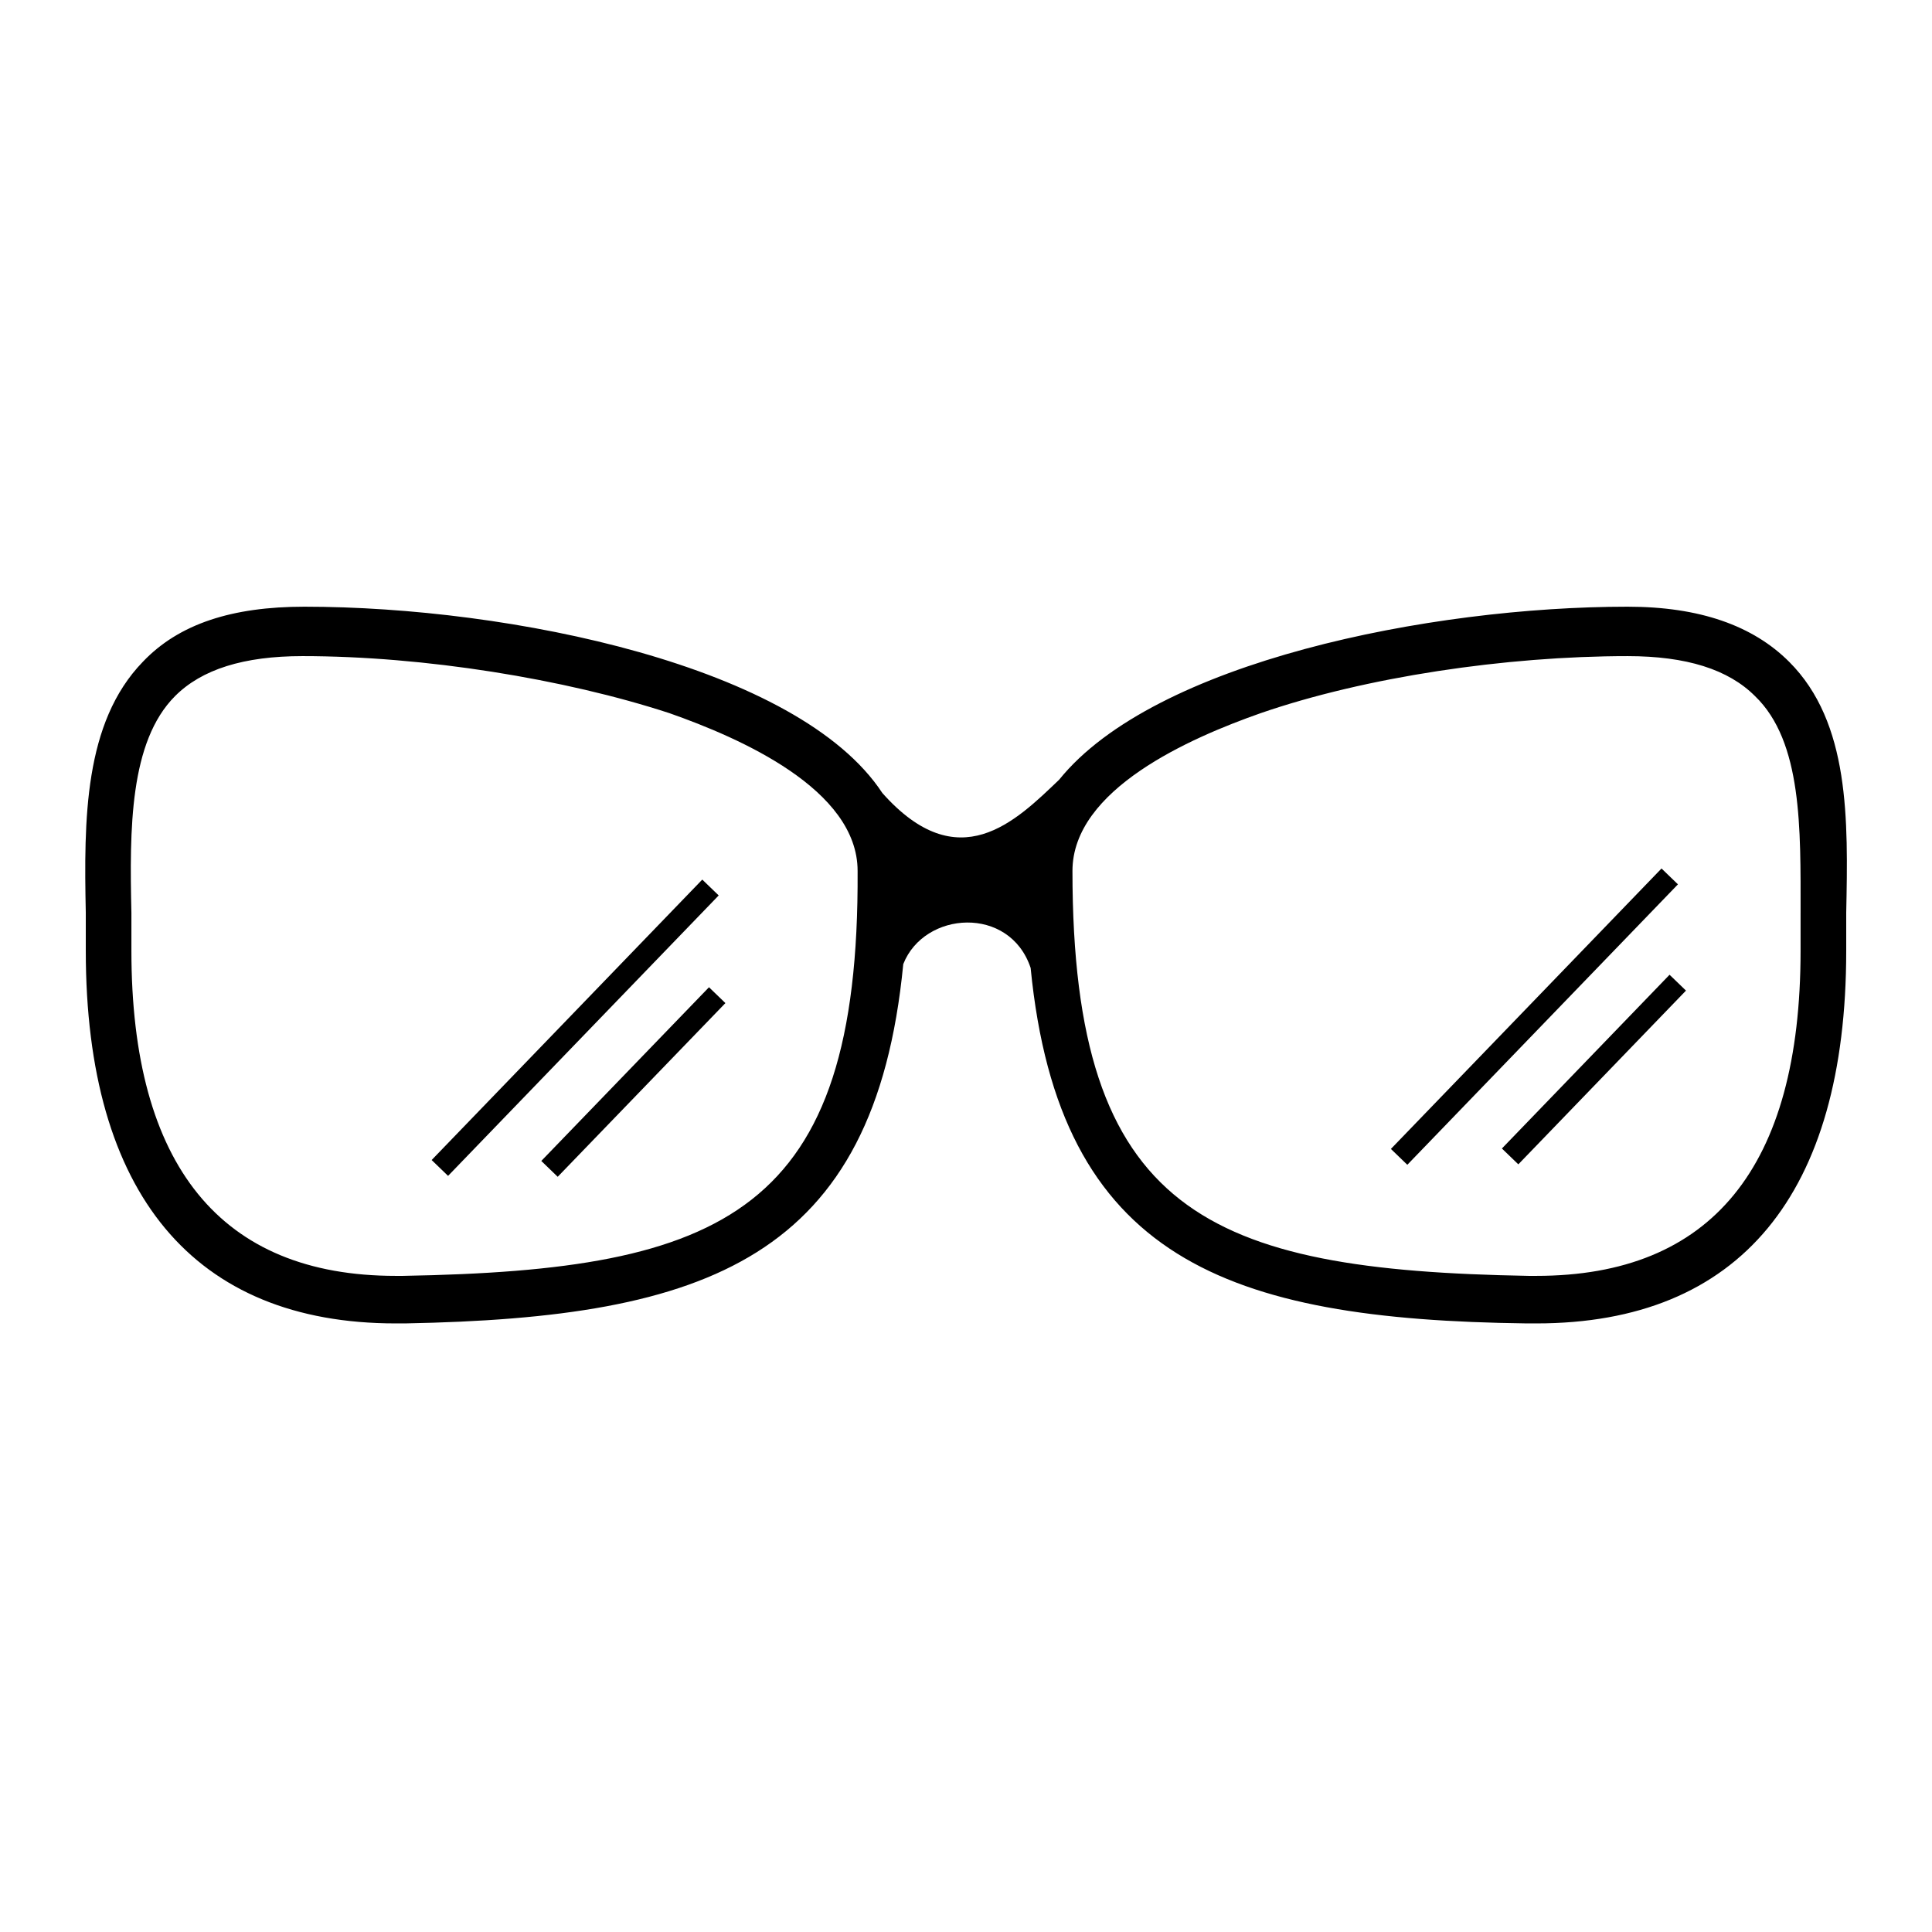 <?xml version="1.0" encoding="UTF-8"?>
<!-- The Best Svg Icon site in the world: iconSvg.co, Visit us! https://iconsvg.co -->
<svg fill="#000000" width="800px" height="800px" version="1.1" viewBox="144 144 512 512" xmlns="http://www.w3.org/2000/svg">
 <g>
  <path d="m618.15 319.39c-9.574-9.574-23.68-14.609-42.824-14.609-52.395 0-125.45 14.609-150.64 45.848-11.586 11.082-26.703 26.199-46.855 3.527-22.168-33.754-98.746-49.375-153.16-49.375-19.145 0-33.25 4.535-42.824 14.609-15.617 16.121-15.617 41.816-15.113 66.504v10.078c0 64.488 28.719 98.746 82.121 98.746h2.519c80.105-1.512 124.44-17.129 132-95.219 5.543-14.105 28.215-15.617 33.754 1.008 7.559 77.082 51.891 93.203 131.5 94.211h2.519c53.906 0 82.121-34.258 82.121-98.746v-10.078c0.5-24.688 1.004-50.383-15.117-66.504zm-367.28 162.73h-2.016c-46.352 0-70.031-29.223-70.031-86.152v-10.078c-0.504-22.168-0.504-45.344 11.586-57.434 7.055-7.055 18.137-10.578 33.754-10.578 32.242 0 69.527 6.047 97.234 15.113 18.641 6.551 49.879 20.152 49.879 41.816 0.508 90.684-35.262 105.8-120.41 107.31zm370.3-96.23v10.078c0 57.434-23.68 86.152-70.031 86.152h-2.016c-85.145-1.512-120.91-16.629-120.91-107.31 0-21.664 31.234-35.266 49.879-41.816 27.711-9.574 64.992-15.113 97.234-15.113 15.617 0 26.703 3.527 33.754 10.578 12.598 12.094 12.094 35.266 12.094 57.434z"/>
  <path d="m584.32 374.16 4.352 4.199-71.719 74.32-4.352-4.199z"/>
  <path d="m586.45 402.32 4.352 4.199-44.43 46.043-4.352-4.199z"/>
  <path d="m330.11 377.1 4.352 4.199-71.719 74.32-4.352-4.199z"/>
  <path d="m331.89 405.63 4.348 4.199-44.441 46.031-4.348-4.199z"/>
 </g>
</svg>